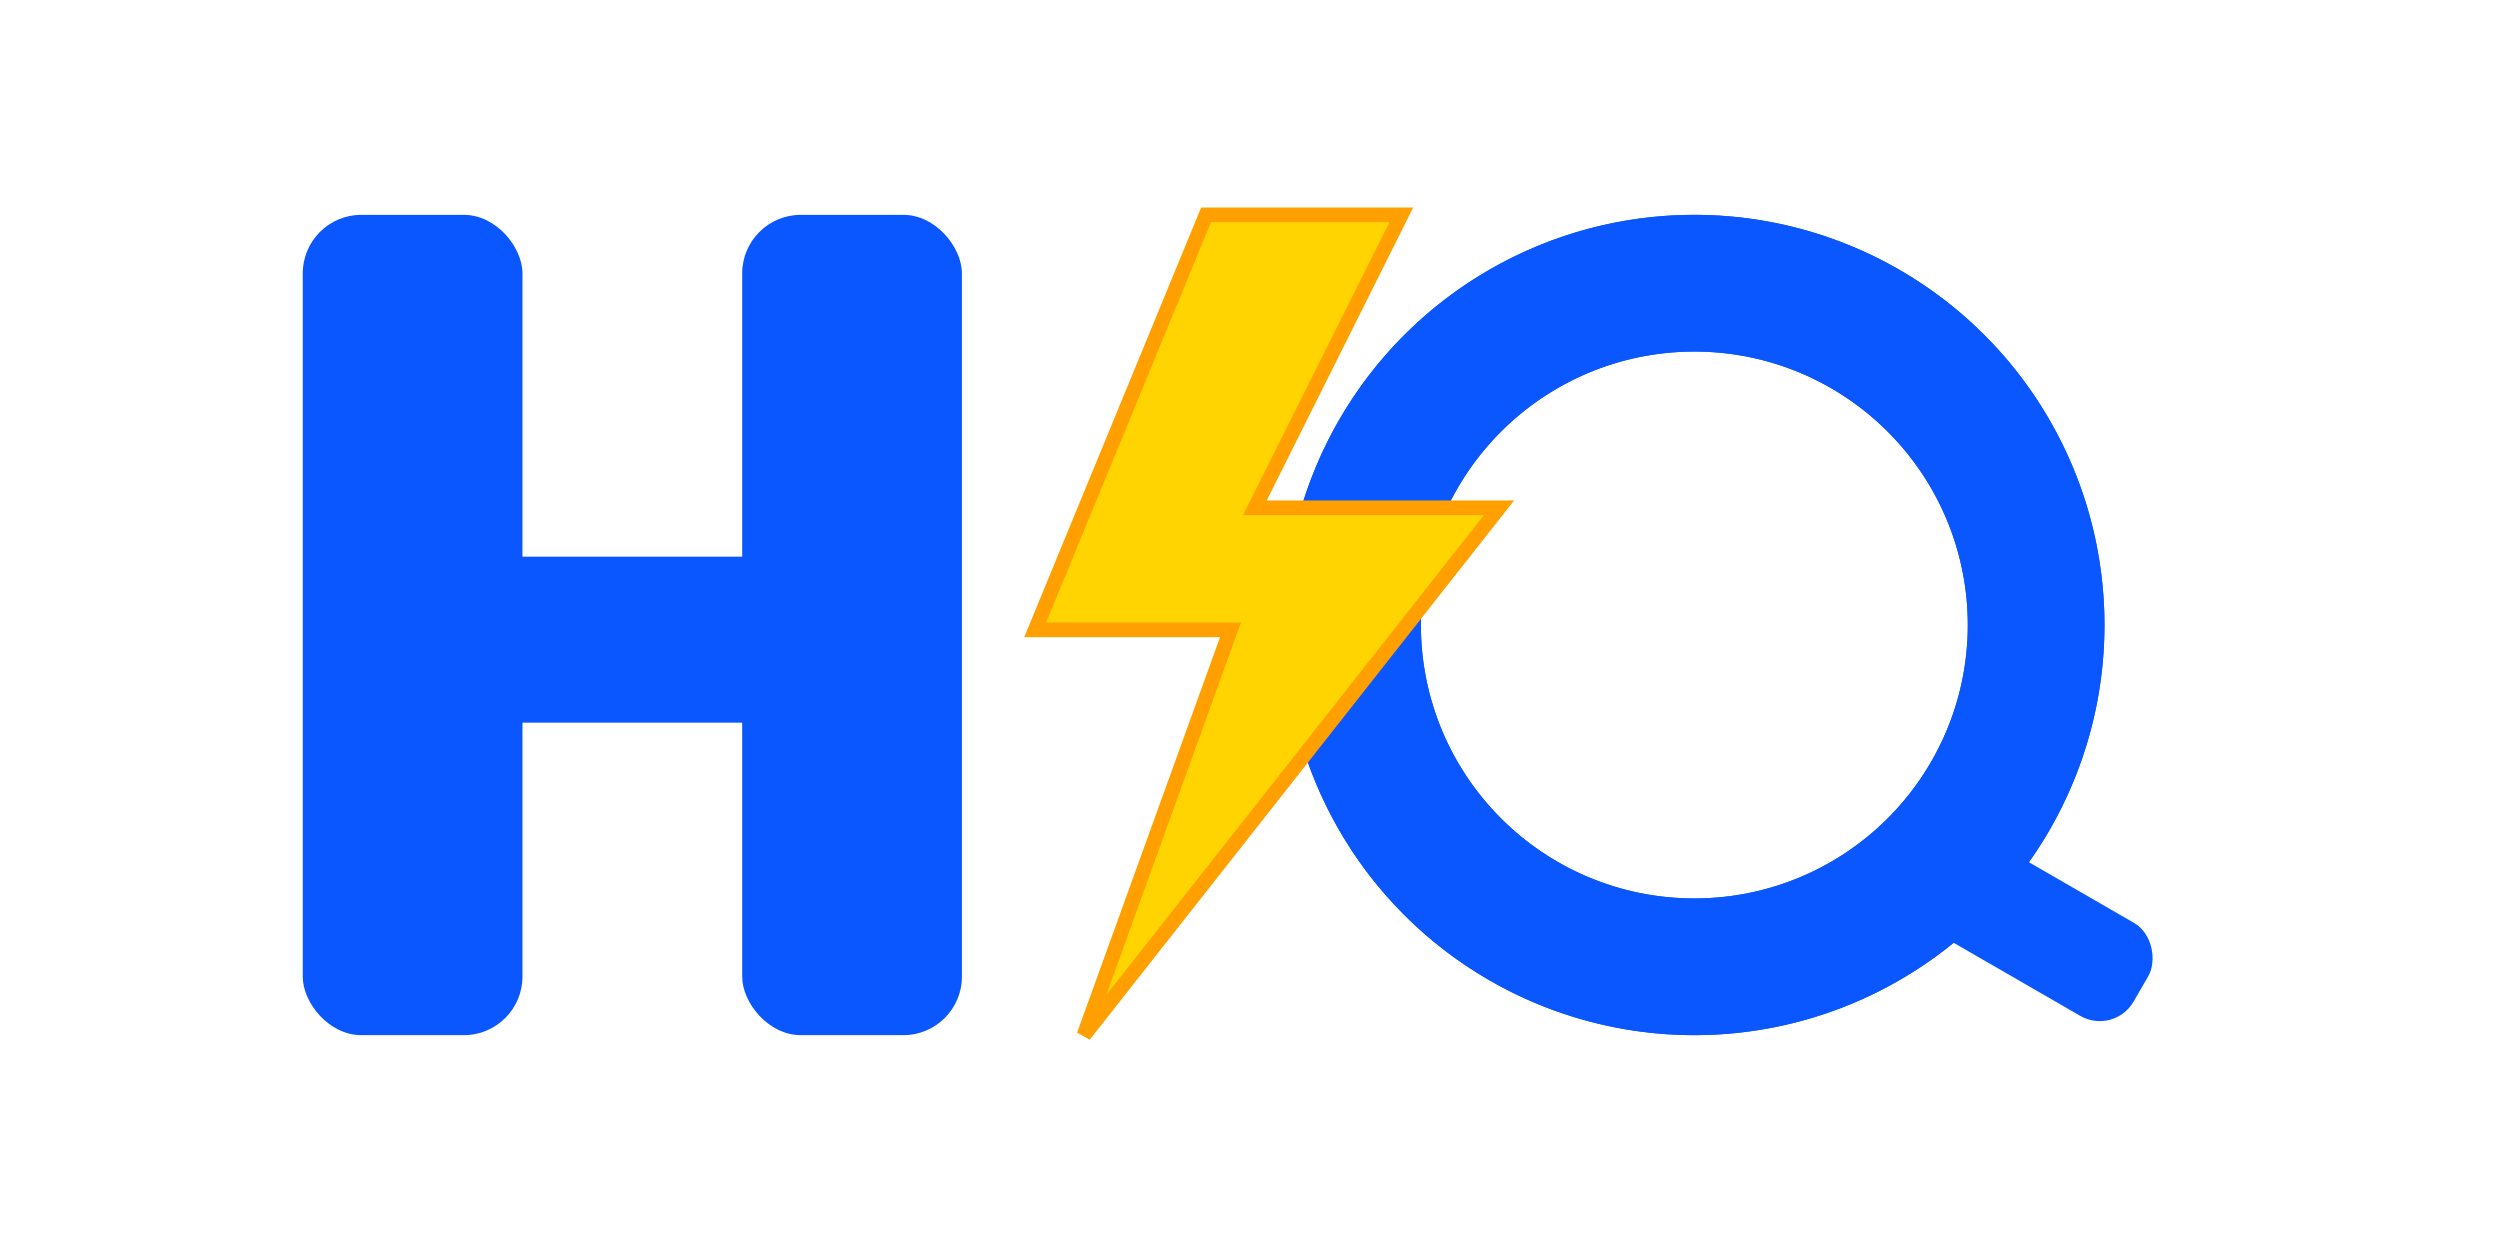 <?xml version="1.0" encoding="UTF-8"?>
<svg width="1024" height="512" viewBox="0 0 1024 512" fill="none" xmlns="http://www.w3.org/2000/svg">
  <defs>
    <!-- Colors -->
    <style>
      .hq-blue { fill: #0B57FF; }
      .bolt-fill { fill: #FFD400; }
      .bolt-outline { stroke: #FF9F00; stroke-width: 6; }
    </style>

    <!-- Subtle glow for the lightning -->
    <filter id="boltGlow" x="-50%" y="-50%" width="200%" height="200%">
      <feGaussianBlur in="SourceGraphic" stdDeviation="6" result="blur"/>
      <feMerge>
        <feMergeNode in="blur"/>
        <feMergeNode in="SourceGraphic"/>
      </feMerge>
    </filter>

    <!-- Rounded-rect helper -->
    <clipPath id="rounded">
      <rect x="0" y="0" width="1024" height="512" rx="32" ry="32"/>
    </clipPath>
  </defs>

  <!-- Group for scaling/padding -->
  <g transform="translate(64,48)" clip-path="url(#rounded)">
    <!-- Construct "H" using rounded rectangles -->
    <g id="H" class="hq-blue" transform="translate(60, 40)">
      <!-- Left stem -->
      <rect x="0" y="0" width="90" height="336" rx="24" ry="24"/>
      <!-- Right stem (moved a bit closer to Q by reducing gap) -->
      <rect x="180" y="0" width="90" height="336" rx="24" ry="24"/>
      <!-- Crossbar -->
      <rect x="40" y="140" width="190" height="68" rx="20" ry="20"/>
    </g>

    <!-- Construct "Q" as a thick ring + tail -->
    <g id="Q" class="hq-blue" transform="translate(450, 40)">
      <!-- Outer circle -->
      <circle cx="180" cy="168" r="168" fill="#0B57FF"/>
      <!-- Inner cutout to form ring -->
      <circle cx="180" cy="168" r="112" fill="white"/>
      <!-- Fill the inner cutout with transparency via mask-like trick -->
      <circle cx="180" cy="168" r="112" fill="none" stroke="#0B57FF" stroke-width="0"/>
      <!-- Tail/leg of the Q -->
      <rect x="270" y="238" width="120" height="44" rx="16" ry="16" transform="rotate(30 270 238)"/>
      <!-- Repaint inner to transparent: Use an even-odd path for a true ring (so white disappears on transparency) -->
      <path d="
        M 180,0
        A 168,168 0 1 1 179.99,0 Z
        M 180,56
        A 112,112 0 1 0 180.01,56 Z
      " fill-rule="evenodd" fill="#0B57FF"/>
    </g>

    <!-- Simple lightning bolt between H and Q (closer fit), with subtle glow and outline -->
    <g transform="translate(370, 40)">
      <!-- The lightning is a simple zig-zag polygon -->
      <path filter="url(#boltGlow)"
            class="bolt-fill bolt-outline"
            d="M60 0 L-10 170 L70 170 L10 336 L180 120 L80 120 L140 0 Z"/>
    </g>
  </g>
</svg>
